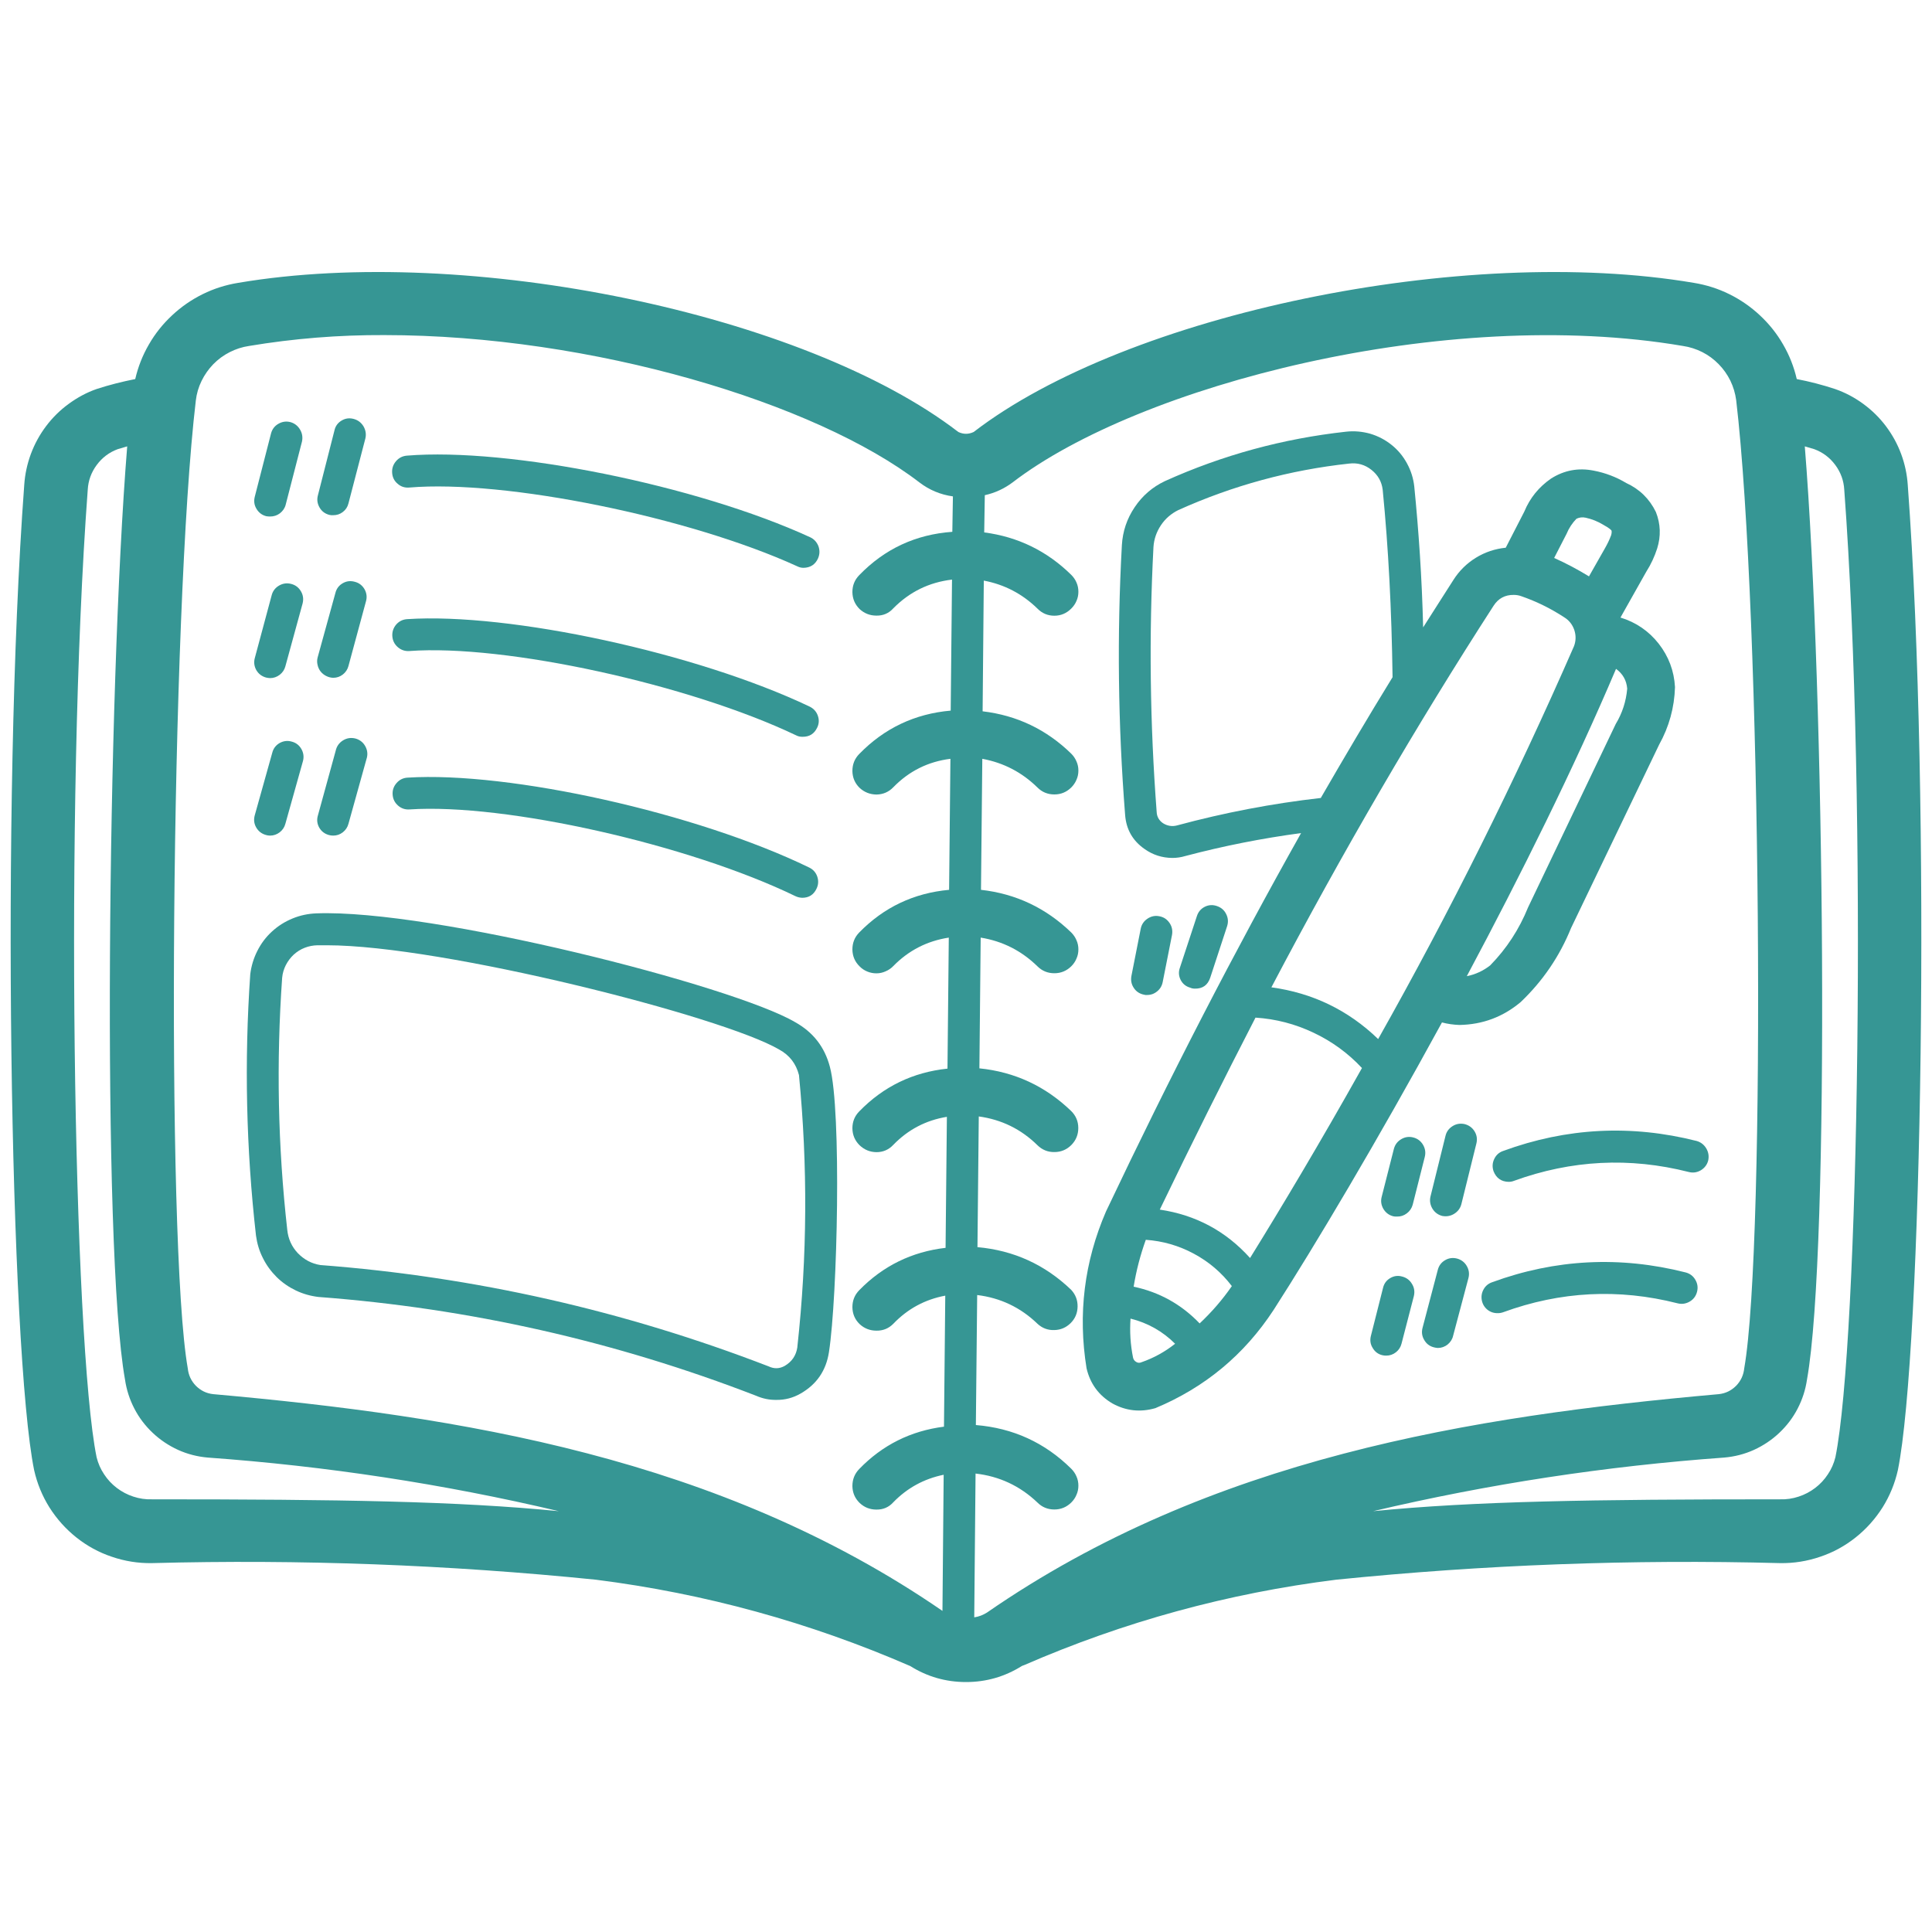 <svg xmlns="http://www.w3.org/2000/svg" xmlns:xlink="http://www.w3.org/1999/xlink" width="100" zoomAndPan="magnify" viewBox="0 0 75 75" height="100" preserveAspectRatio="xMidYMid meet" version="1.0"><defs><clipPath id="60994631f6"><path d="M 0 10 L 75 10 L 75 65.719 L 0 65.719 Z M 0 10 " clip-rule="nonzero"/></clipPath></defs><g clip-path="url(#60994631f6)"><path fill="#369694" d="M 74.059 18.824 C 74.031 18.41 73.945 18.008 73.801 17.621 C 73.656 17.23 73.457 16.871 73.207 16.539 C 72.957 16.207 72.664 15.922 72.328 15.676 C 71.992 15.43 71.629 15.238 71.238 15.102 C 70.75 14.941 70.254 14.812 69.75 14.715 C 69.641 14.242 69.465 13.793 69.219 13.371 C 68.977 12.949 68.676 12.574 68.32 12.242 C 67.965 11.91 67.566 11.633 67.129 11.418 C 66.695 11.203 66.234 11.059 65.754 10.98 C 56.832 9.469 43.762 12.18 37.797 16.77 C 37.598 16.863 37.402 16.863 37.203 16.77 C 31.238 12.18 18.168 9.469 9.246 10.98 C 8.766 11.059 8.305 11.203 7.871 11.418 C 7.434 11.633 7.035 11.91 6.68 12.242 C 6.324 12.574 6.023 12.949 5.781 13.371 C 5.535 13.793 5.359 14.242 5.25 14.715 C 4.742 14.816 4.242 14.941 3.75 15.102 C 3.359 15.238 3 15.434 2.664 15.68 C 2.332 15.922 2.039 16.211 1.789 16.543 C 1.539 16.875 1.344 17.234 1.199 17.621 C 1.055 18.012 0.969 18.41 0.941 18.824 C 0.027 31.188 0.398 52.5 1.324 57.066 C 1.441 57.586 1.637 58.066 1.918 58.516 C 2.203 58.965 2.551 59.355 2.965 59.684 C 3.383 60.016 3.84 60.266 4.344 60.434 C 4.844 60.605 5.363 60.688 5.891 60.68 C 11.652 60.527 17.398 60.742 23.133 61.324 C 27.359 61.859 31.426 62.977 35.336 64.676 C 35.996 65.09 36.719 65.297 37.5 65.297 C 38.281 65.297 39.004 65.09 39.664 64.676 C 39.695 64.664 39.723 64.648 39.754 64.641 C 43.633 62.953 47.672 61.848 51.867 61.324 C 57.602 60.742 63.348 60.527 69.109 60.68 C 69.637 60.688 70.156 60.605 70.656 60.434 C 71.16 60.266 71.617 60.016 72.035 59.684 C 72.449 59.355 72.797 58.965 73.082 58.516 C 73.363 58.066 73.559 57.586 73.676 57.066 C 74.602 52.5 74.973 31.188 74.059 18.824 Z M 5.891 58.203 C 5.648 58.211 5.41 58.176 5.176 58.098 C 4.945 58.023 4.73 57.91 4.535 57.762 C 4.34 57.613 4.176 57.438 4.043 57.234 C 3.906 57.031 3.809 56.809 3.75 56.57 C 2.848 52.141 2.5 31.215 3.406 19.012 C 3.426 18.656 3.543 18.336 3.754 18.051 C 3.965 17.766 4.234 17.562 4.566 17.438 L 4.938 17.328 C 4.172 26.809 3.949 48.516 4.852 53.551 C 4.91 53.949 5.031 54.324 5.215 54.68 C 5.398 55.035 5.637 55.348 5.93 55.625 C 6.219 55.898 6.547 56.117 6.914 56.285 C 7.277 56.449 7.66 56.547 8.059 56.582 C 12.66 56.914 17.207 57.605 21.695 58.664 C 17.785 58.277 13.219 58.203 5.891 58.203 Z M 36.969 20.645 C 35.551 20.746 34.344 21.305 33.355 22.328 C 33.176 22.512 33.09 22.73 33.09 22.984 C 33.094 23.242 33.184 23.457 33.367 23.641 C 33.551 23.812 33.77 23.898 34.023 23.898 C 34.285 23.902 34.504 23.809 34.68 23.613 C 35.309 22.977 36.066 22.605 36.957 22.5 L 36.906 27.586 C 35.516 27.707 34.328 28.27 33.355 29.27 C 33.176 29.453 33.09 29.672 33.09 29.93 C 33.094 30.184 33.184 30.402 33.367 30.582 C 33.551 30.754 33.77 30.84 34.023 30.844 C 34.281 30.84 34.5 30.746 34.68 30.559 C 35.289 29.934 36.027 29.566 36.895 29.457 L 36.844 34.543 C 35.477 34.668 34.312 35.219 33.355 36.199 C 33.176 36.383 33.09 36.602 33.09 36.859 C 33.094 37.113 33.184 37.332 33.367 37.512 C 33.453 37.602 33.555 37.668 33.668 37.715 C 33.781 37.762 33.902 37.785 34.023 37.785 C 34.148 37.785 34.266 37.758 34.379 37.707 C 34.492 37.66 34.594 37.59 34.68 37.5 C 35.273 36.895 35.992 36.527 36.832 36.398 L 36.781 41.484 C 35.438 41.625 34.297 42.176 33.355 43.145 C 33.176 43.328 33.09 43.547 33.09 43.801 C 33.094 44.059 33.184 44.273 33.367 44.457 C 33.551 44.633 33.77 44.723 34.023 44.727 C 34.281 44.727 34.5 44.633 34.68 44.441 C 35.25 43.852 35.945 43.488 36.758 43.355 L 36.707 48.441 C 35.395 48.594 34.277 49.141 33.355 50.086 C 33.176 50.27 33.09 50.488 33.09 50.746 C 33.094 51 33.184 51.219 33.367 51.398 C 33.551 51.57 33.77 51.656 34.023 51.656 C 34.281 51.66 34.5 51.57 34.68 51.387 C 35.234 50.809 35.906 50.445 36.695 50.297 L 36.645 55.383 C 35.355 55.547 34.258 56.094 33.355 57.027 C 33.176 57.211 33.09 57.434 33.09 57.688 C 33.094 57.941 33.184 58.16 33.367 58.34 C 33.551 58.516 33.77 58.602 34.023 58.602 C 34.285 58.605 34.504 58.512 34.68 58.316 C 35.219 57.762 35.871 57.406 36.633 57.25 L 36.586 62.535 C 27.934 56.582 17.871 54.977 8.281 54.121 C 8.016 54.094 7.793 53.984 7.605 53.797 C 7.422 53.609 7.316 53.383 7.289 53.117 C 6.438 48.305 6.633 23.727 7.602 15.547 C 7.633 15.281 7.707 15.027 7.824 14.789 C 7.941 14.547 8.094 14.332 8.277 14.141 C 8.465 13.949 8.676 13.793 8.914 13.672 C 9.152 13.551 9.402 13.469 9.668 13.43 C 11.402 13.141 13.152 13 14.914 13.008 C 22.996 13.008 31.684 15.645 35.691 18.727 C 36.078 19.023 36.512 19.203 36.992 19.27 Z M 38.316 62.598 C 38.164 62.695 38 62.758 37.82 62.785 L 37.871 57.203 C 38.797 57.309 39.598 57.684 40.273 58.328 C 40.453 58.508 40.672 58.598 40.93 58.598 C 41.184 58.598 41.402 58.508 41.586 58.328 C 41.672 58.242 41.742 58.145 41.789 58.027 C 41.84 57.914 41.863 57.797 41.863 57.672 C 41.863 57.551 41.84 57.43 41.789 57.316 C 41.742 57.203 41.672 57.102 41.586 57.016 C 40.559 56 39.324 55.438 37.883 55.32 L 37.934 50.273 C 38.836 50.383 39.617 50.754 40.273 51.387 C 40.453 51.555 40.672 51.641 40.922 51.633 C 41.172 51.629 41.383 51.539 41.562 51.363 C 41.738 51.188 41.828 50.973 41.832 50.723 C 41.836 50.473 41.754 50.258 41.586 50.074 C 40.566 49.094 39.352 48.539 37.945 48.414 L 37.996 43.34 C 38.879 43.461 39.637 43.832 40.273 44.457 C 40.457 44.637 40.676 44.727 40.934 44.723 C 41.188 44.723 41.41 44.629 41.59 44.449 C 41.77 44.266 41.859 44.047 41.859 43.789 C 41.859 43.531 41.766 43.312 41.586 43.133 C 40.586 42.168 39.398 41.613 38.02 41.473 L 38.07 36.398 C 38.922 36.535 39.656 36.91 40.273 37.512 C 40.453 37.691 40.672 37.781 40.93 37.781 C 41.184 37.781 41.402 37.691 41.586 37.512 C 41.672 37.426 41.742 37.328 41.789 37.211 C 41.84 37.098 41.863 36.98 41.863 36.855 C 41.863 36.734 41.84 36.613 41.789 36.5 C 41.742 36.387 41.672 36.285 41.586 36.199 C 40.605 35.25 39.438 34.695 38.082 34.543 L 38.133 29.457 C 38.957 29.609 39.672 29.98 40.273 30.57 C 40.453 30.75 40.672 30.84 40.93 30.84 C 41.184 30.84 41.402 30.75 41.586 30.57 C 41.672 30.484 41.742 30.383 41.789 30.27 C 41.84 30.156 41.863 30.039 41.863 29.914 C 41.863 29.789 41.84 29.672 41.789 29.559 C 41.742 29.445 41.672 29.344 41.586 29.258 C 40.625 28.32 39.477 27.77 38.145 27.613 L 38.191 22.539 C 38.996 22.691 39.688 23.055 40.273 23.625 C 40.453 23.809 40.672 23.902 40.93 23.902 C 41.184 23.902 41.402 23.809 41.586 23.625 C 41.672 23.539 41.742 23.441 41.789 23.328 C 41.84 23.215 41.863 23.094 41.863 22.973 C 41.863 22.848 41.84 22.727 41.789 22.613 C 41.742 22.5 41.672 22.402 41.586 22.316 C 40.641 21.387 39.516 20.84 38.207 20.668 L 38.23 19.223 C 38.625 19.137 38.984 18.969 39.309 18.727 C 44.207 14.965 56.102 11.855 65.332 13.43 C 65.598 13.469 65.848 13.551 66.082 13.668 C 66.32 13.789 66.531 13.945 66.719 14.137 C 66.902 14.324 67.055 14.539 67.172 14.777 C 67.289 15.02 67.363 15.27 67.398 15.531 C 68.367 23.727 68.562 48.305 67.711 53.117 C 67.684 53.383 67.578 53.609 67.395 53.797 C 67.207 53.984 66.984 54.094 66.719 54.121 C 57.09 54.977 46.992 56.598 38.316 62.598 Z M 71.25 56.57 C 71.191 56.809 71.094 57.031 70.957 57.234 C 70.824 57.438 70.66 57.613 70.465 57.762 C 70.27 57.91 70.055 58.023 69.824 58.098 C 69.59 58.176 69.352 58.211 69.109 58.203 C 61.781 58.203 57.215 58.277 53.305 58.664 C 57.793 57.605 62.34 56.914 66.941 56.582 C 67.34 56.547 67.723 56.449 68.086 56.285 C 68.453 56.117 68.781 55.898 69.07 55.625 C 69.363 55.348 69.602 55.035 69.785 54.68 C 69.969 54.324 70.09 53.949 70.148 53.551 C 71.051 48.516 70.828 26.809 70.062 17.328 L 70.434 17.438 C 70.766 17.562 71.035 17.766 71.246 18.051 C 71.457 18.336 71.574 18.656 71.594 19.012 C 72.5 31.215 72.152 52.141 71.25 56.57 Z M 71.25 56.57 " fill-opacity="1" fill-rule="nonzero"/></g><path fill="#369694" d="M 11.723 17.141 L 11.09 19.594 C 11.055 19.73 10.977 19.84 10.867 19.926 C 10.754 20.012 10.625 20.051 10.484 20.051 C 10.434 20.051 10.383 20.047 10.336 20.039 C 10.168 19.996 10.043 19.898 9.957 19.754 C 9.867 19.605 9.848 19.449 9.891 19.281 L 10.52 16.832 C 10.562 16.668 10.656 16.539 10.805 16.453 C 10.953 16.367 11.109 16.344 11.277 16.387 C 11.438 16.434 11.562 16.531 11.648 16.676 C 11.734 16.82 11.758 16.977 11.723 17.141 Z M 11.723 17.141 " fill-opacity="1" fill-rule="nonzero"/><path fill="#369694" d="M 14.184 17.02 L 13.527 19.543 C 13.492 19.68 13.422 19.789 13.309 19.875 C 13.199 19.961 13.074 20 12.934 20 C 12.883 20.004 12.836 20 12.785 19.988 C 12.621 19.945 12.492 19.852 12.406 19.703 C 12.32 19.555 12.297 19.398 12.34 19.234 L 12.984 16.707 C 13.02 16.543 13.113 16.414 13.258 16.328 C 13.406 16.238 13.562 16.219 13.727 16.262 C 13.891 16.305 14.02 16.402 14.109 16.547 C 14.195 16.695 14.223 16.852 14.184 17.02 Z M 14.184 17.02 " fill-opacity="1" fill-rule="nonzero"/><path fill="#369694" d="M 31.758 21.672 C 31.648 21.918 31.457 22.039 31.188 22.043 C 31.102 22.043 31.02 22.02 30.941 21.98 C 26.77 20.074 19.605 18.613 15.891 18.926 C 15.719 18.941 15.566 18.895 15.438 18.781 C 15.305 18.672 15.234 18.527 15.223 18.355 C 15.211 18.184 15.262 18.035 15.371 17.906 C 15.484 17.773 15.625 17.703 15.793 17.688 C 19.742 17.363 27.055 18.836 31.449 20.855 C 31.602 20.926 31.707 21.043 31.77 21.199 C 31.828 21.359 31.824 21.516 31.758 21.672 Z M 31.758 21.672 " fill-opacity="1" fill-rule="nonzero"/><path fill="#369694" d="M 11.746 23.43 L 11.078 25.867 C 11.043 26 10.969 26.109 10.859 26.195 C 10.746 26.281 10.621 26.324 10.484 26.324 C 10.43 26.324 10.375 26.312 10.324 26.301 C 10.16 26.254 10.035 26.16 9.949 26.012 C 9.867 25.863 9.848 25.707 9.891 25.547 L 10.547 23.105 C 10.59 22.941 10.688 22.816 10.836 22.73 C 10.984 22.645 11.141 22.625 11.305 22.668 C 11.473 22.711 11.598 22.809 11.684 22.957 C 11.77 23.105 11.789 23.262 11.746 23.43 Z M 11.746 23.43 " fill-opacity="1" fill-rule="nonzero"/><path fill="#369694" d="M 14.207 23.344 L 13.527 25.855 C 13.492 25.988 13.418 26.098 13.309 26.184 C 13.199 26.27 13.074 26.312 12.934 26.312 C 12.84 26.309 12.746 26.285 12.664 26.242 C 12.578 26.199 12.504 26.141 12.445 26.066 C 12.387 25.992 12.348 25.906 12.328 25.812 C 12.305 25.719 12.305 25.625 12.328 25.531 L 13.02 23.02 C 13.062 22.852 13.156 22.727 13.305 22.641 C 13.453 22.555 13.609 22.539 13.777 22.586 C 13.941 22.629 14.066 22.727 14.152 22.875 C 14.234 23.023 14.254 23.18 14.207 23.344 Z M 14.207 23.344 " fill-opacity="1" fill-rule="nonzero"/><path fill="#369694" d="M 31.719 28.254 C 31.605 28.488 31.422 28.602 31.164 28.602 C 31.066 28.605 30.977 28.586 30.891 28.539 C 26.758 26.57 19.605 25 15.891 25.273 C 15.723 25.285 15.57 25.234 15.441 25.121 C 15.312 25.008 15.242 24.867 15.23 24.695 C 15.219 24.527 15.27 24.375 15.379 24.246 C 15.492 24.117 15.633 24.047 15.805 24.035 C 19.777 23.773 27.055 25.348 31.422 27.426 C 31.578 27.5 31.688 27.617 31.746 27.777 C 31.805 27.941 31.797 28.102 31.719 28.254 Z M 31.719 28.254 " fill-opacity="1" fill-rule="nonzero"/><path fill="#369694" d="M 11.758 29.555 L 11.078 31.98 C 11.043 32.113 10.969 32.223 10.859 32.309 C 10.746 32.395 10.621 32.438 10.484 32.438 C 10.43 32.438 10.375 32.43 10.324 32.414 C 10.156 32.367 10.031 32.27 9.945 32.121 C 9.859 31.969 9.844 31.812 9.891 31.645 L 10.57 29.219 C 10.613 29.055 10.707 28.93 10.855 28.844 C 11.004 28.762 11.16 28.742 11.324 28.789 C 11.492 28.832 11.617 28.93 11.703 29.082 C 11.785 29.23 11.805 29.391 11.758 29.555 Z M 11.758 29.555 " fill-opacity="1" fill-rule="nonzero"/><path fill="#369694" d="M 14.223 29.48 L 13.527 31.98 C 13.492 32.113 13.418 32.223 13.309 32.309 C 13.199 32.395 13.074 32.438 12.934 32.438 C 12.875 32.438 12.816 32.43 12.762 32.414 C 12.598 32.367 12.477 32.273 12.391 32.125 C 12.309 31.977 12.293 31.82 12.34 31.66 L 13.031 29.145 C 13.07 28.969 13.164 28.836 13.316 28.742 C 13.469 28.648 13.633 28.625 13.809 28.672 C 13.98 28.723 14.109 28.828 14.191 28.988 C 14.273 29.148 14.281 29.312 14.223 29.48 Z M 14.223 29.48 " fill-opacity="1" fill-rule="nonzero"/><path fill="#369694" d="M 31.695 34.504 C 31.582 34.738 31.398 34.852 31.141 34.852 C 31.047 34.848 30.961 34.828 30.879 34.789 C 26.746 32.785 19.617 31.176 15.902 31.422 C 15.734 31.434 15.582 31.387 15.453 31.273 C 15.324 31.16 15.254 31.02 15.242 30.848 C 15.23 30.676 15.281 30.527 15.395 30.398 C 15.504 30.27 15.648 30.199 15.816 30.188 C 19.777 29.938 27.055 31.559 31.41 33.676 C 31.566 33.75 31.672 33.871 31.727 34.031 C 31.781 34.195 31.77 34.352 31.695 34.504 Z M 31.695 34.504 " fill-opacity="1" fill-rule="nonzero"/><path fill="#369694" d="M 32.215 41.41 C 32.012 40.641 31.562 40.066 30.867 39.68 C 28.465 38.266 16.77 35.285 12.277 35.457 C 11.957 35.469 11.648 35.535 11.355 35.656 C 11.059 35.777 10.793 35.945 10.555 36.164 C 10.32 36.379 10.133 36.629 9.988 36.918 C 9.844 37.203 9.754 37.504 9.715 37.82 C 9.48 41.211 9.555 44.594 9.938 47.969 C 9.98 48.273 10.066 48.566 10.207 48.84 C 10.344 49.117 10.523 49.359 10.742 49.578 C 10.961 49.793 11.211 49.965 11.488 50.098 C 11.766 50.23 12.059 50.312 12.363 50.348 C 18.219 50.789 23.883 52.066 29.355 54.184 C 29.605 54.293 29.863 54.348 30.137 54.344 C 30.473 54.348 30.785 54.266 31.078 54.098 C 31.707 53.738 32.07 53.203 32.18 52.488 C 32.512 50.332 32.672 43.105 32.215 41.41 Z M 30.953 52.289 L 30.953 52.301 C 30.906 52.617 30.746 52.855 30.469 53.02 C 30.266 53.137 30.055 53.145 29.84 53.043 C 24.23 50.879 18.434 49.566 12.438 49.109 C 12.094 49.055 11.805 48.898 11.562 48.648 C 11.324 48.395 11.188 48.094 11.152 47.746 C 10.785 44.488 10.723 41.227 10.953 37.957 C 10.969 37.785 11.016 37.625 11.094 37.469 C 11.172 37.316 11.273 37.18 11.398 37.062 C 11.527 36.945 11.668 36.855 11.828 36.793 C 11.988 36.73 12.156 36.699 12.328 36.695 L 12.688 36.695 C 17.168 36.695 28.059 39.457 30.246 40.742 C 30.648 40.961 30.902 41.289 31.016 41.734 C 31.359 45.254 31.34 48.773 30.953 52.289 Z M 30.953 52.289 " fill-opacity="1" fill-rule="nonzero"/><path fill="#369694" d="M 62.906 23.973 L 63.91 22.191 C 64.09 21.91 64.23 21.605 64.332 21.289 C 64.48 20.812 64.465 20.34 64.281 19.875 C 64.031 19.363 63.648 18.988 63.129 18.75 C 62.738 18.516 62.316 18.355 61.867 18.27 C 61.273 18.152 60.723 18.254 60.211 18.578 C 59.738 18.906 59.391 19.332 59.172 19.863 L 58.453 21.262 C 58.035 21.305 57.648 21.434 57.293 21.652 C 56.938 21.871 56.645 22.16 56.422 22.512 C 56.027 23.121 55.645 23.738 55.246 24.355 C 55.199 22.426 55.074 20.621 54.902 18.887 C 54.867 18.57 54.773 18.27 54.621 17.992 C 54.469 17.711 54.27 17.469 54.02 17.27 C 53.77 17.07 53.492 16.926 53.188 16.836 C 52.879 16.75 52.57 16.723 52.254 16.758 C 49.809 17.027 47.465 17.664 45.223 18.676 C 44.738 18.906 44.344 19.246 44.047 19.691 C 43.746 20.137 43.582 20.629 43.551 21.164 C 43.359 24.652 43.402 28.137 43.676 31.621 C 43.715 32.188 43.965 32.633 44.43 32.957 C 44.754 33.188 45.113 33.301 45.508 33.305 C 45.68 33.305 45.848 33.281 46.016 33.23 C 47.492 32.84 48.992 32.543 50.508 32.34 C 47.934 36.918 45.422 41.781 42.934 47.031 C 42.09 48.984 41.84 51.016 42.18 53.117 C 42.32 53.715 42.652 54.168 43.18 54.48 C 43.711 54.773 44.27 54.832 44.852 54.664 C 46.77 53.863 48.301 52.594 49.441 50.852 C 51.039 48.367 53.465 44.293 55.977 39.691 C 56.199 39.75 56.426 39.781 56.656 39.789 C 57.555 39.773 58.348 39.477 59.035 38.898 C 59.891 38.082 60.543 37.125 60.988 36.027 L 64.406 28.91 C 64.793 28.215 65 27.469 65.023 26.672 C 64.988 26.043 64.777 25.484 64.391 24.988 C 64.004 24.496 63.508 24.156 62.906 23.973 Z M 60.816 20.719 C 60.906 20.5 61.035 20.305 61.199 20.137 C 61.316 20.082 61.434 20.07 61.559 20.098 C 61.801 20.152 62.027 20.242 62.238 20.371 C 62.512 20.52 62.562 20.594 62.562 20.605 C 62.562 20.621 62.574 20.668 62.547 20.77 C 62.48 20.949 62.398 21.121 62.301 21.289 L 61.684 22.375 C 61.25 22.109 60.797 21.867 60.332 21.66 Z M 45.691 32.043 C 45.5 32.094 45.316 32.062 45.148 31.957 C 44.996 31.852 44.91 31.707 44.902 31.523 C 44.641 28.098 44.598 24.668 44.777 21.238 C 44.797 20.93 44.895 20.648 45.066 20.391 C 45.238 20.133 45.465 19.938 45.742 19.801 C 47.859 18.848 50.07 18.246 52.375 17.996 C 52.699 17.957 52.988 18.039 53.242 18.242 C 53.492 18.441 53.637 18.695 53.676 19.012 C 53.898 21.273 54.023 23.664 54.059 26.289 C 53.117 27.82 52.191 29.387 51.273 30.977 C 49.387 31.191 47.527 31.547 45.691 32.043 Z M 44.309 52.883 C 44.238 52.914 44.172 52.91 44.109 52.871 C 44.039 52.832 44 52.773 43.984 52.699 C 43.883 52.199 43.852 51.695 43.887 51.188 C 44.555 51.355 45.133 51.68 45.617 52.164 C 45.223 52.477 44.785 52.719 44.309 52.883 Z M 46.57 51.375 C 45.863 50.637 45.008 50.16 44.008 49.949 C 44.109 49.328 44.266 48.723 44.48 48.129 C 45.141 48.176 45.762 48.355 46.344 48.668 C 46.926 48.98 47.418 49.398 47.82 49.926 C 47.457 50.453 47.039 50.934 46.57 51.375 Z M 48.527 48.836 C 47.586 47.789 46.418 47.164 45.023 46.957 C 46.262 44.383 47.5 41.906 48.738 39.504 C 49.527 39.555 50.277 39.75 50.992 40.09 C 51.703 40.426 52.332 40.883 52.871 41.461 C 51.25 44.355 49.715 46.918 48.527 48.836 Z M 53.5 40.336 C 52.34 39.215 50.957 38.547 49.355 38.328 C 52.141 33.031 55 28.133 57.98 23.516 C 58.164 23.23 58.426 23.09 58.762 23.094 C 58.863 23.094 58.961 23.109 59.059 23.145 C 59.645 23.348 60.199 23.621 60.719 23.961 C 60.91 24.078 61.039 24.242 61.113 24.453 C 61.184 24.668 61.18 24.879 61.102 25.086 C 58.824 30.297 56.293 35.379 53.5 40.336 Z M 62.723 28.105 L 59.32 35.223 C 58.977 36.07 58.488 36.824 57.848 37.477 C 57.578 37.688 57.277 37.828 56.941 37.895 C 59.035 33.973 61.113 29.789 62.734 25.965 C 62.996 26.156 63.141 26.41 63.168 26.734 C 63.125 27.227 62.977 27.684 62.723 28.105 Z M 62.723 28.105 " fill-opacity="1" fill-rule="nonzero"/><path fill="#369694" d="M 45.496 36.301 L 45.137 38.117 C 45.109 38.266 45.039 38.387 44.926 38.48 C 44.809 38.578 44.68 38.625 44.531 38.625 C 44.488 38.629 44.445 38.625 44.406 38.613 C 44.238 38.578 44.105 38.492 44.012 38.348 C 43.918 38.207 43.891 38.051 43.922 37.883 L 44.281 36.062 C 44.312 35.895 44.398 35.762 44.543 35.664 C 44.688 35.566 44.844 35.535 45.012 35.57 C 45.18 35.602 45.309 35.691 45.406 35.836 C 45.5 35.977 45.527 36.133 45.496 36.301 Z M 45.496 36.301 " fill-opacity="1" fill-rule="nonzero"/><path fill="#369694" d="M 47.637 35.953 L 46.98 37.957 C 46.883 38.242 46.688 38.383 46.387 38.379 C 46.32 38.379 46.258 38.367 46.199 38.34 C 46.035 38.293 45.91 38.191 45.832 38.039 C 45.754 37.883 45.746 37.723 45.805 37.562 L 46.461 35.57 C 46.512 35.406 46.613 35.281 46.766 35.203 C 46.918 35.125 47.078 35.117 47.238 35.172 C 47.402 35.227 47.523 35.328 47.598 35.48 C 47.676 35.633 47.688 35.789 47.637 35.953 Z M 47.637 35.953 " fill-opacity="1" fill-rule="nonzero"/><path fill="#369694" d="M 54.887 50.309 L 54.406 52.164 C 54.371 52.301 54.297 52.41 54.188 52.496 C 54.078 52.582 53.953 52.625 53.812 52.625 C 53.762 52.625 53.711 52.621 53.664 52.609 C 53.496 52.57 53.371 52.473 53.285 52.324 C 53.195 52.18 53.176 52.023 53.219 51.855 L 53.688 50 C 53.727 49.832 53.816 49.707 53.965 49.617 C 54.109 49.531 54.266 49.508 54.43 49.555 C 54.598 49.598 54.723 49.691 54.812 49.84 C 54.902 49.984 54.926 50.141 54.887 50.309 Z M 54.887 50.309 " fill-opacity="1" fill-rule="nonzero"/><path fill="#369694" d="M 57.004 49.617 L 56.41 51.855 C 56.379 51.992 56.305 52.105 56.195 52.195 C 56.086 52.281 55.957 52.328 55.816 52.328 C 55.762 52.324 55.707 52.316 55.656 52.301 C 55.492 52.258 55.367 52.16 55.285 52.012 C 55.199 51.867 55.18 51.711 55.223 51.547 L 55.816 49.293 C 55.859 49.129 55.953 49.004 56.102 48.918 C 56.25 48.832 56.406 48.816 56.57 48.859 C 56.734 48.906 56.859 49.004 56.941 49.148 C 57.027 49.297 57.047 49.453 57.004 49.617 Z M 57.004 49.617 " fill-opacity="1" fill-rule="nonzero"/><path fill="#369694" d="M 65.879 50.148 C 65.836 50.312 65.742 50.441 65.594 50.527 C 65.445 50.613 65.289 50.637 65.121 50.594 C 62.832 50.012 60.574 50.129 58.352 50.941 C 58.285 50.965 58.215 50.977 58.145 50.977 C 57.992 50.98 57.855 50.934 57.738 50.84 C 57.621 50.742 57.551 50.621 57.523 50.473 C 57.496 50.324 57.52 50.184 57.594 50.051 C 57.668 49.918 57.777 49.828 57.922 49.777 C 60.383 48.875 62.891 48.75 65.434 49.395 C 65.598 49.438 65.727 49.531 65.812 49.68 C 65.898 49.824 65.922 49.98 65.879 50.148 Z M 65.879 50.148 " fill-opacity="1" fill-rule="nonzero"/><path fill="#369694" d="M 55.309 44.914 L 54.84 46.77 C 54.801 46.906 54.727 47.016 54.613 47.102 C 54.5 47.188 54.375 47.23 54.23 47.227 C 54.184 47.23 54.133 47.227 54.082 47.215 C 53.918 47.172 53.793 47.078 53.703 46.93 C 53.617 46.781 53.594 46.625 53.637 46.461 L 54.109 44.605 C 54.152 44.438 54.246 44.312 54.395 44.223 C 54.539 44.137 54.699 44.113 54.863 44.156 C 55.031 44.199 55.156 44.297 55.242 44.441 C 55.328 44.59 55.352 44.746 55.309 44.914 Z M 55.309 44.914 " fill-opacity="1" fill-rule="nonzero"/><path fill="#369694" d="M 57.312 44.395 L 56.73 46.746 C 56.688 46.906 56.594 47.031 56.449 47.121 C 56.309 47.207 56.152 47.234 55.988 47.203 C 55.824 47.16 55.695 47.066 55.605 46.918 C 55.52 46.773 55.492 46.613 55.531 46.449 L 56.113 44.098 C 56.152 43.93 56.246 43.805 56.391 43.715 C 56.535 43.625 56.691 43.602 56.855 43.637 C 57.023 43.68 57.152 43.773 57.242 43.918 C 57.332 44.066 57.355 44.227 57.312 44.395 Z M 57.312 44.395 " fill-opacity="1" fill-rule="nonzero"/><path fill="#369694" d="M 66.312 45.051 C 66.27 45.215 66.172 45.34 66.027 45.43 C 65.879 45.516 65.723 45.539 65.555 45.496 C 63.262 44.914 61 45.031 58.773 45.84 C 58.707 45.867 58.637 45.879 58.562 45.879 C 58.277 45.871 58.086 45.734 57.98 45.469 C 57.926 45.309 57.93 45.152 58.004 44.996 C 58.074 44.844 58.191 44.734 58.352 44.68 C 60.816 43.777 63.32 43.648 65.867 44.293 C 66.027 44.34 66.152 44.438 66.238 44.582 C 66.324 44.73 66.348 44.883 66.312 45.051 Z M 66.312 45.051 " fill-opacity="1" fill-rule="nonzero"/></svg>